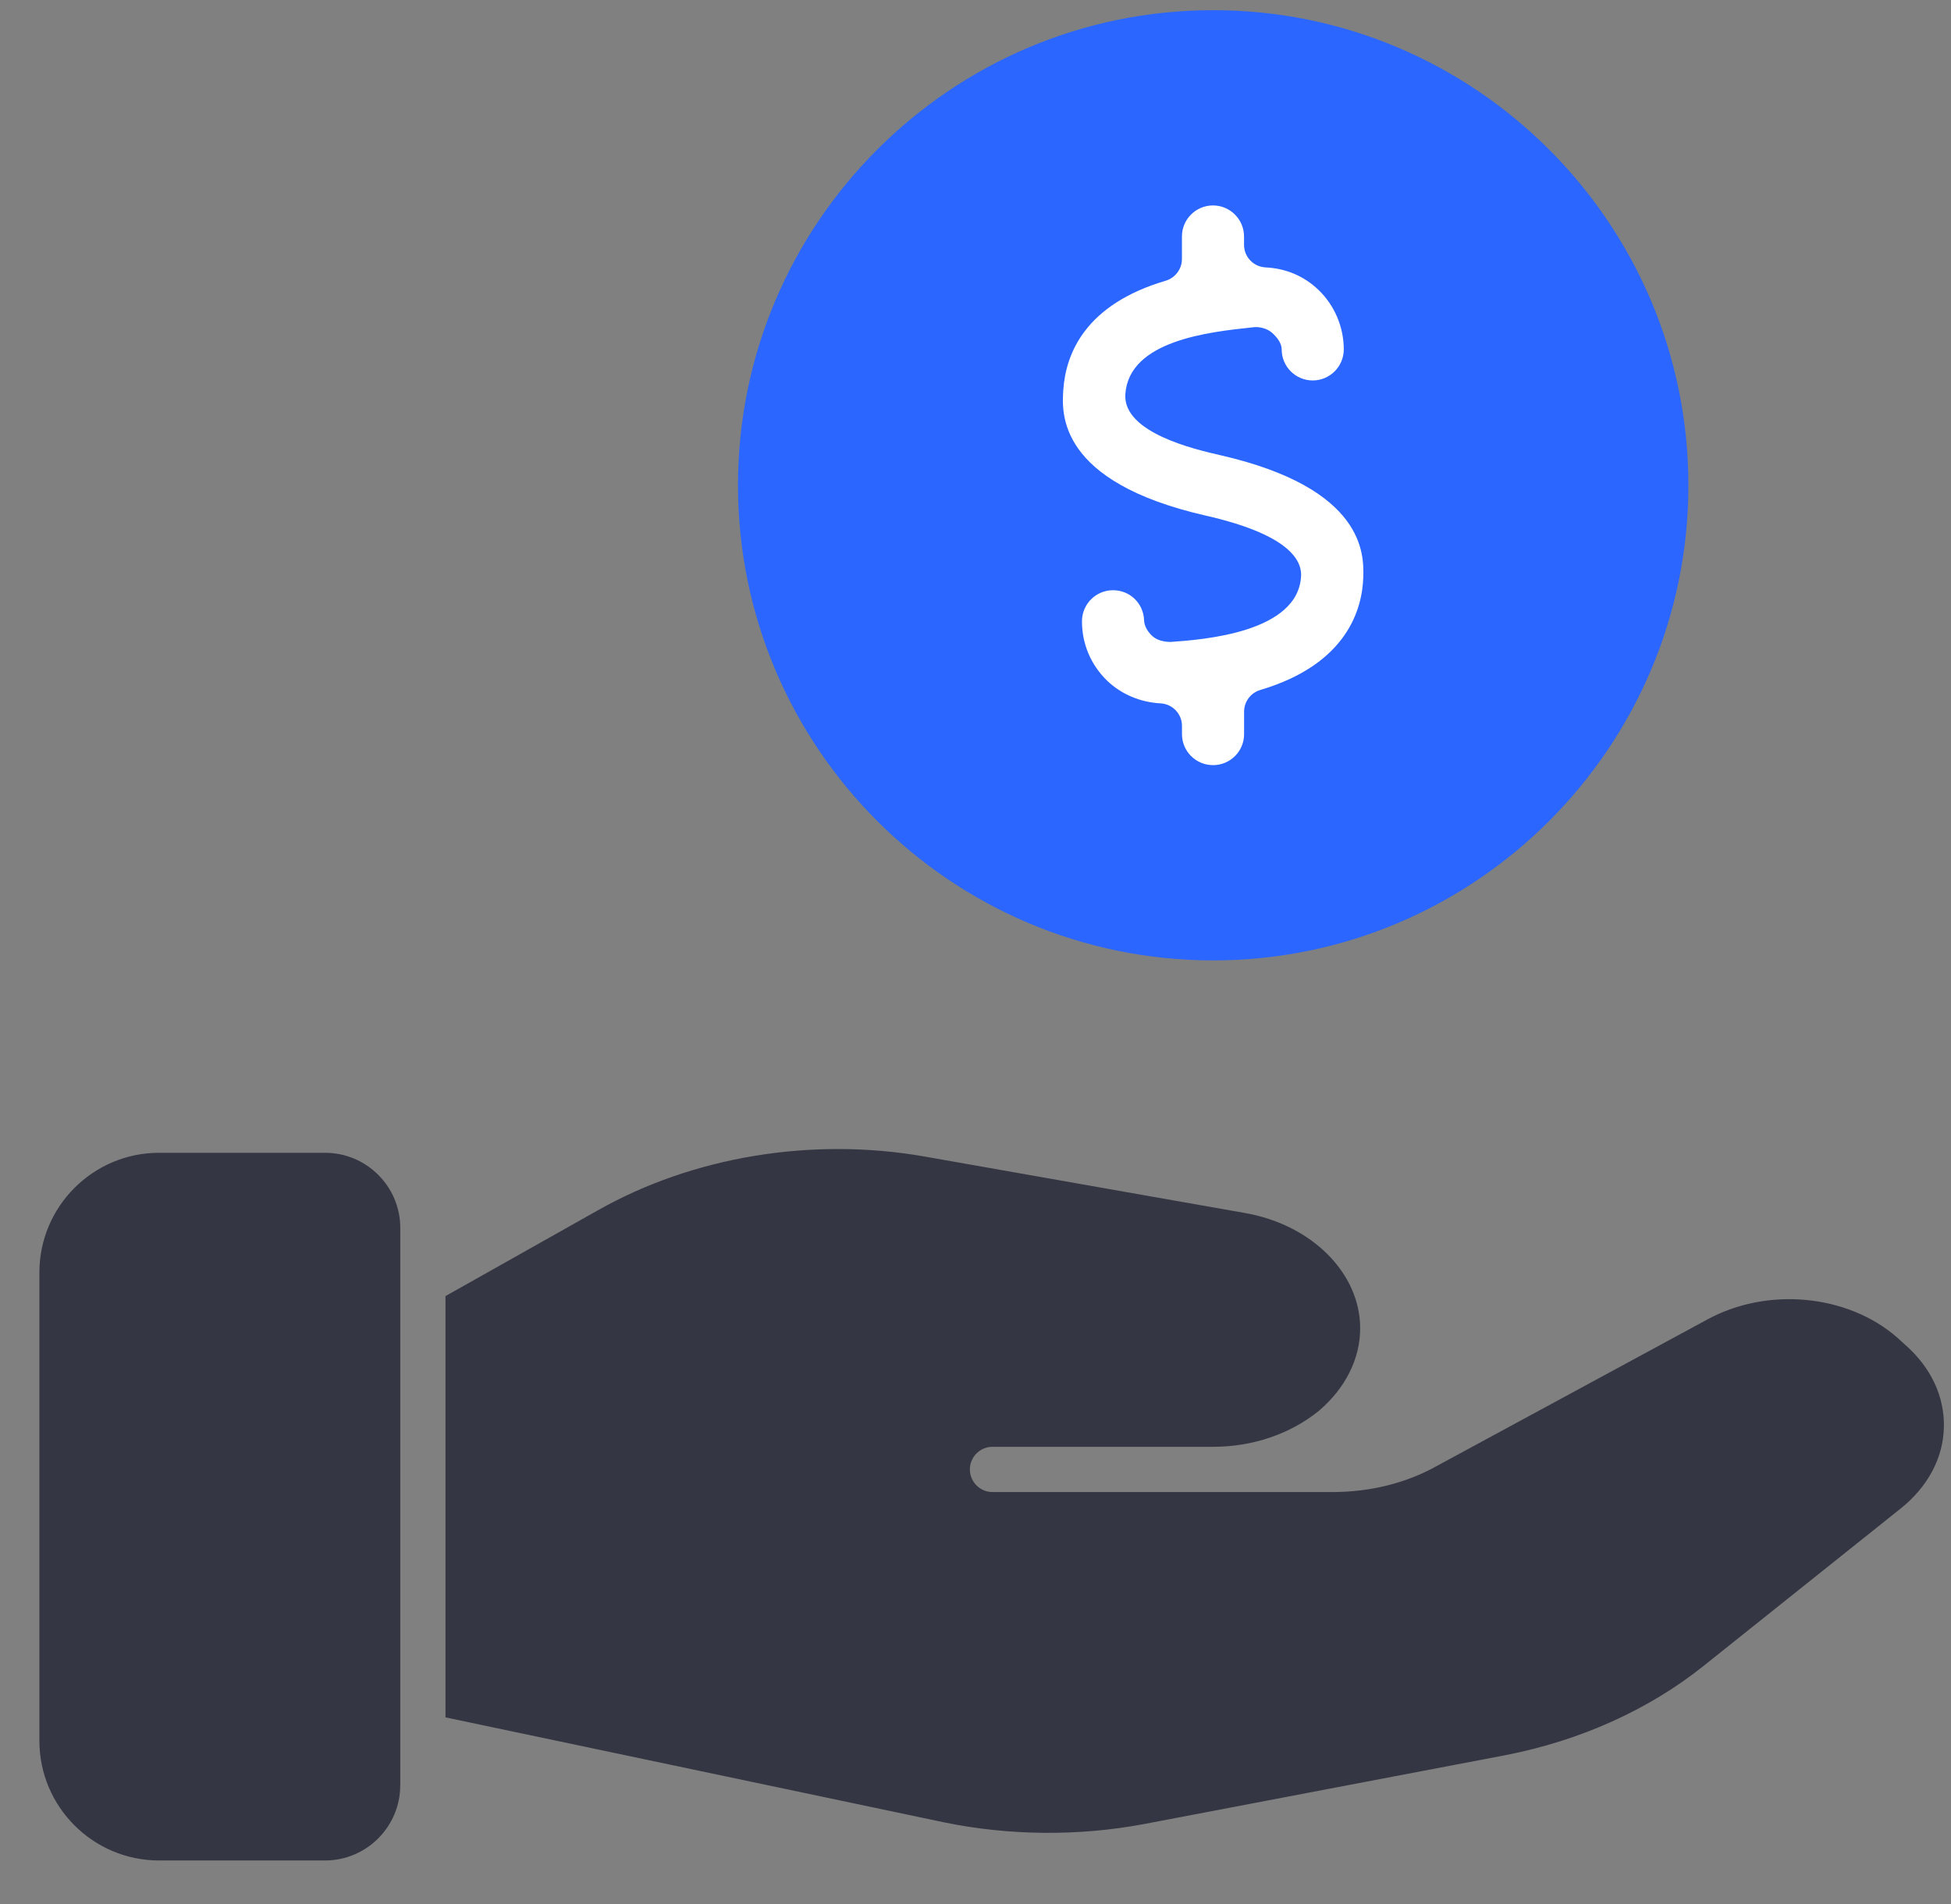 <svg width="42" height="41" viewBox="0 0 42 41" fill="none" xmlns="http://www.w3.org/2000/svg">
<rect x="0" y="0" width="42" height="41" fill="#808080" stroke="none"/>
<circle cx="26.049" cy="10.225" r="8.866" fill="white"/>
<path d="M26.117 0.219C20.476 0.219 15.887 4.808 15.887 10.447C15.887 16.089 20.476 20.677 26.117 20.677C31.757 20.677 36.347 16.088 36.347 10.447C36.345 4.807 31.757 0.219 26.117 0.219ZM27.13 14.855C26.923 14.917 26.782 15.107 26.782 15.323V15.806C26.782 16.175 26.483 16.473 26.114 16.473C25.745 16.473 25.445 16.175 25.445 15.806V15.629C25.445 15.37 25.243 15.157 24.983 15.143C24.544 15.119 24.135 14.945 23.833 14.654C23.484 14.316 23.292 13.863 23.292 13.376C23.292 13.007 23.592 12.707 23.961 12.707C24.325 12.707 24.617 12.99 24.629 13.354C24.634 13.486 24.713 13.609 24.812 13.698C24.91 13.786 25.055 13.818 25.195 13.821C25.883 13.773 27.977 13.623 28.01 12.375C28.01 12.008 27.655 11.488 25.961 11.102C22.755 10.372 22.857 8.885 22.89 8.395C22.944 7.604 23.368 6.553 25.094 6.044C25.301 5.982 25.444 5.792 25.444 5.576V5.092C25.444 4.723 25.743 4.423 26.112 4.423C26.481 4.423 26.781 4.723 26.781 5.092V5.272C26.781 5.532 26.986 5.745 27.246 5.757C27.683 5.778 28.076 5.945 28.384 6.242C28.73 6.574 28.928 7.041 28.928 7.522C28.928 7.891 28.628 8.191 28.259 8.191C27.89 8.191 27.591 7.891 27.591 7.522C27.591 7.384 27.487 7.257 27.384 7.165C27.282 7.071 27.097 7.024 26.962 7.048C26.033 7.146 24.304 7.33 24.226 8.486C24.169 9.32 25.742 9.678 26.258 9.797C29.397 10.512 29.36 11.95 29.348 12.42C29.33 13.089 29.019 14.295 27.13 14.855Z" fill="#2A66FF"/>
<path d="M8.616 38.437C8.616 39.329 7.89 40.055 6.996 40.055H3.424C2.004 40.055 0.848 38.899 0.848 37.479V27.395C0.848 25.975 2.004 24.819 3.424 24.819H6.998C7.89 24.819 8.617 25.544 8.617 26.436V38.437H8.616ZM40.911 32.482L36.68 35.861C35.499 36.807 34.021 37.475 32.403 37.789L24.627 39.271C23.219 39.535 21.732 39.523 20.327 39.235L9.59 36.974V27.904L12.871 26.057C14.913 24.901 17.474 24.475 19.897 24.898L26.794 26.114C28.235 26.363 29.281 27.407 29.281 28.597C29.281 29.254 28.963 29.887 28.395 30.372C27.779 30.873 26.968 31.149 26.114 31.149H21.366C21.096 31.149 20.879 31.368 20.879 31.636C20.879 31.905 21.098 32.123 21.366 32.123H26.114H28.687C29.492 32.123 30.263 31.932 30.912 31.572L36.755 28.407C38.057 27.7 39.776 27.868 40.838 28.793L41.012 28.951C41.567 29.437 41.862 30.066 41.847 30.723C41.835 31.386 41.501 32.013 40.911 32.482Z" fill="#343743"/>
</svg>
